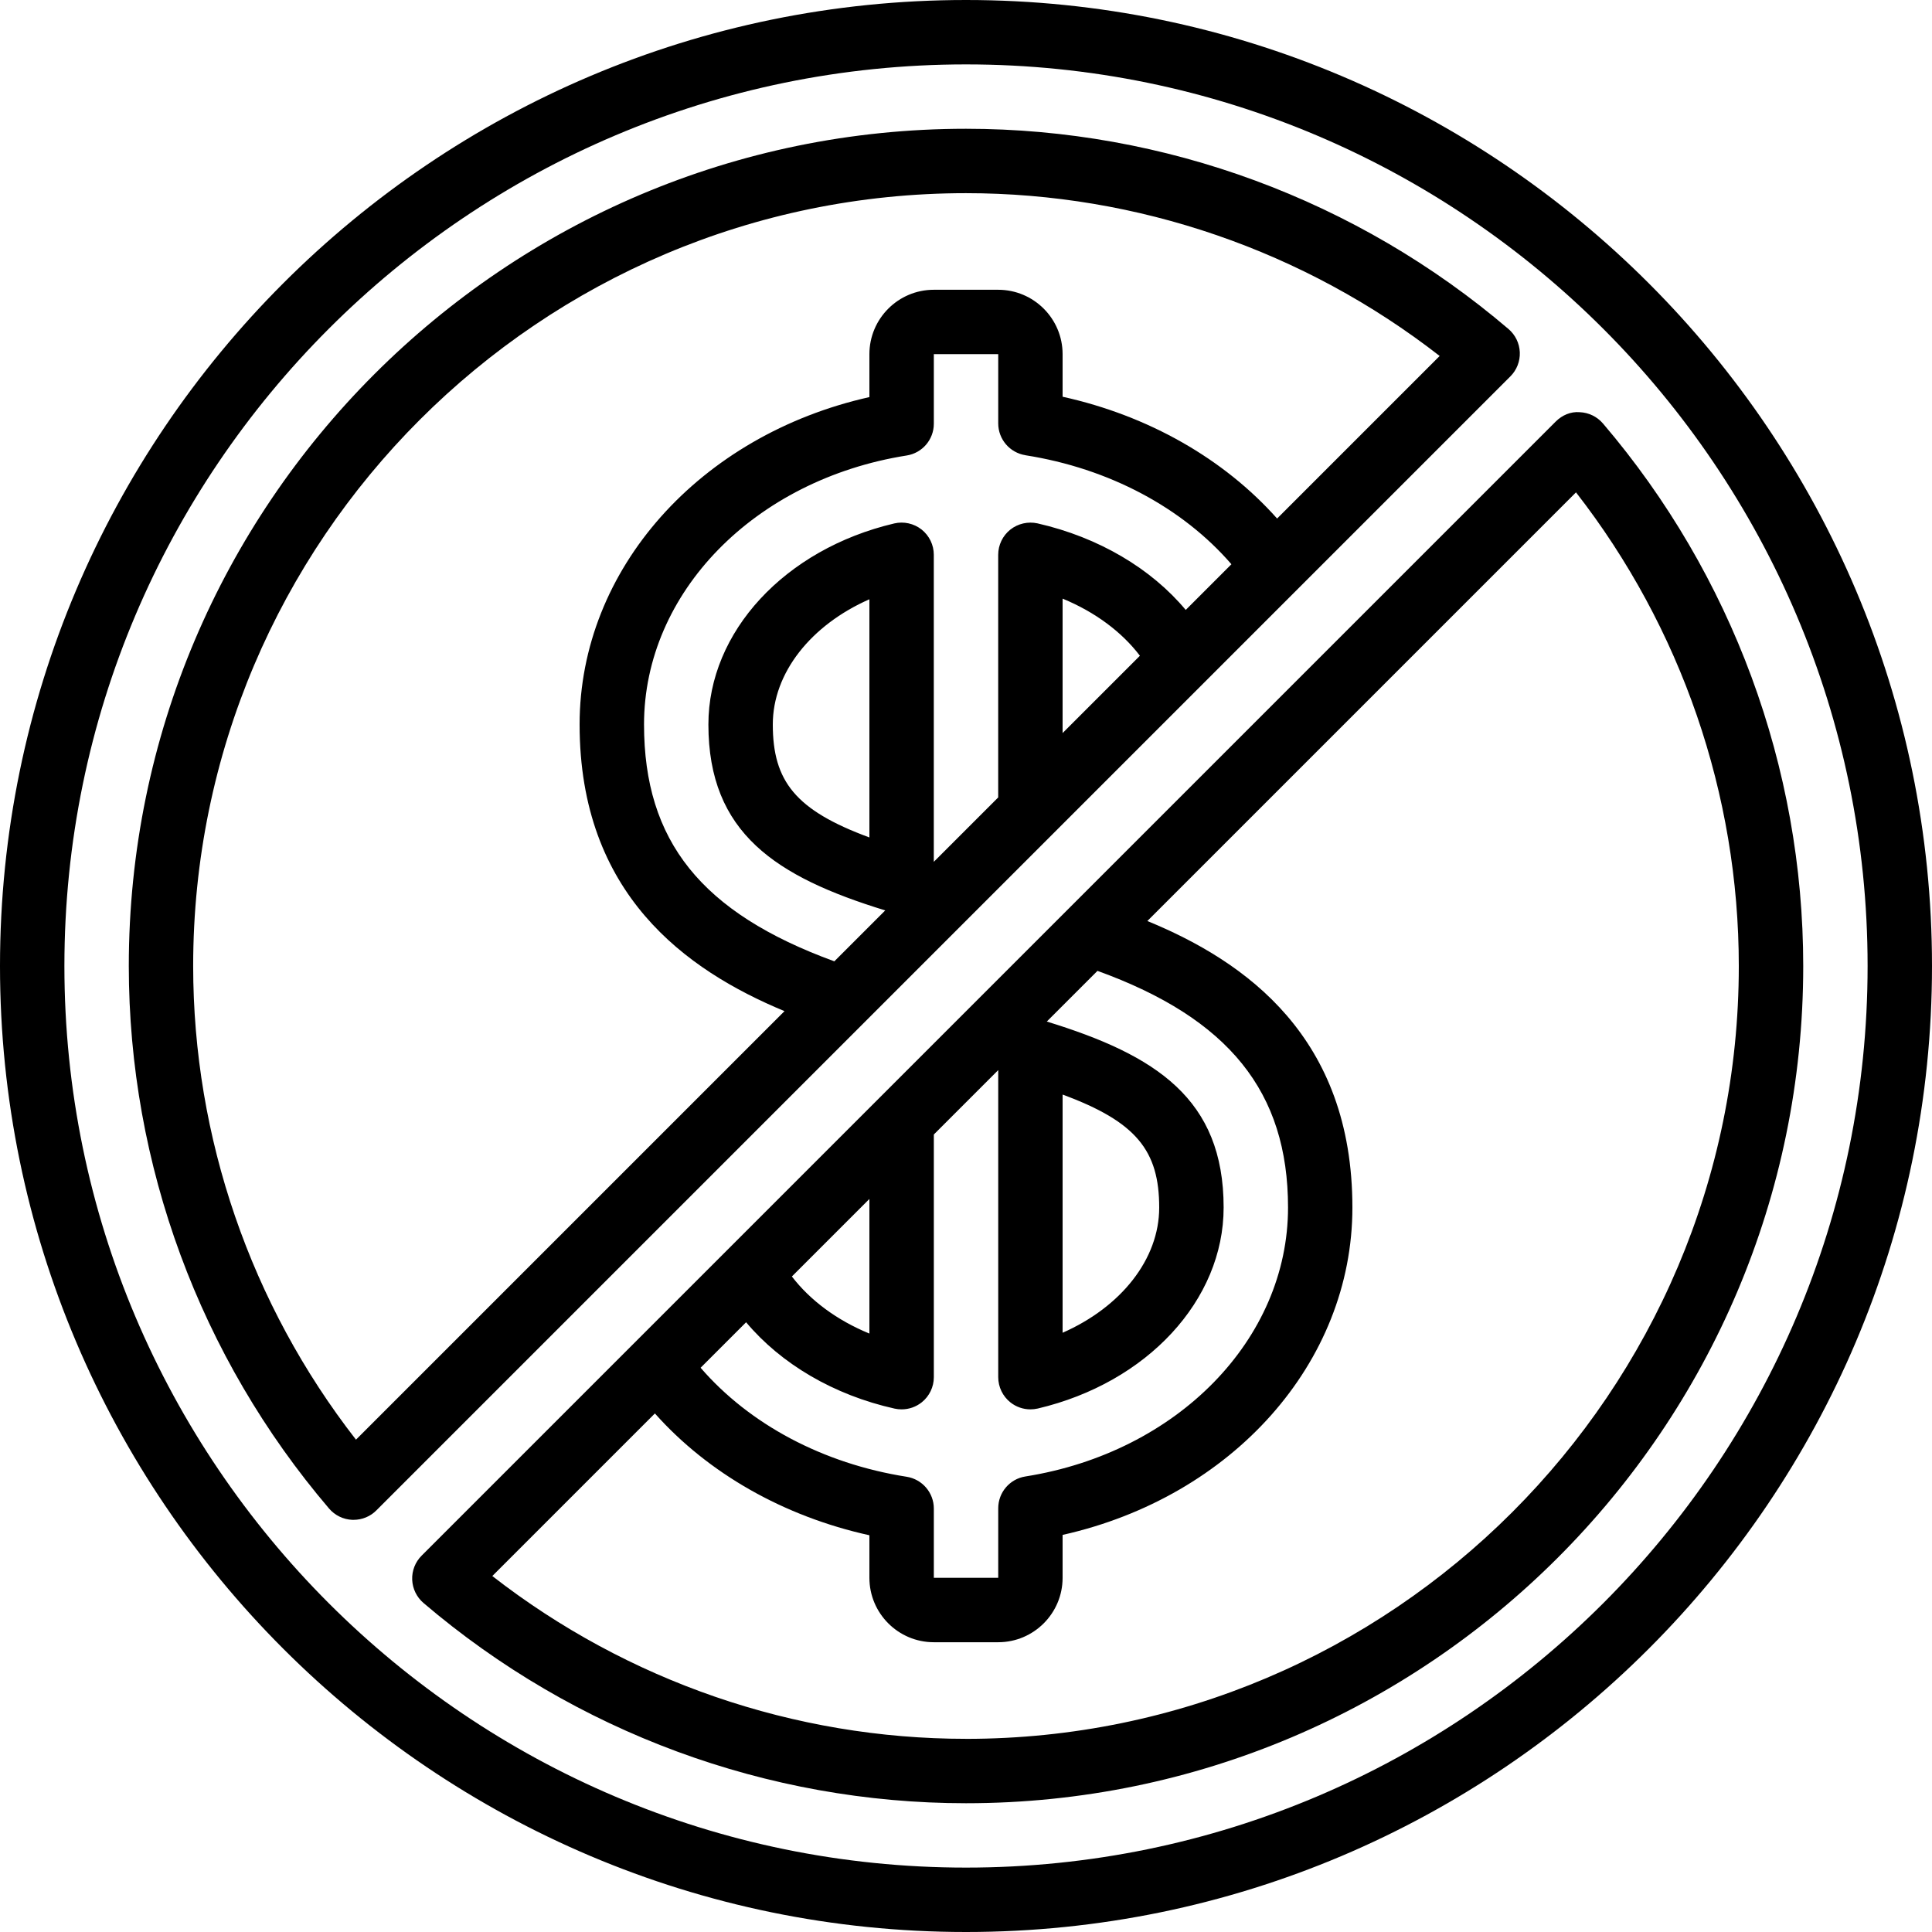 <svg id="Icons" viewBox="0 0 60 60" xmlns="http://www.w3.org/2000/svg"><path d="m30 0c-16.542 0-30 13.458-30 30s13.458 30 30 30 30-13.458 30-30-13.458-30-30-30zm0 58c-15.439 0-28-12.561-28-28s12.561-28 28-28 28 12.561 28 28-12.561 28-28 28z"/><path d="m49.059 12.801c-.282-.024-.55.095-.746.292l-35.22 35.22c-.197.197-.303.468-.292.746.011.279.138.54.35.722 4.699 4.011 10.683 6.22 16.85 6.22 14.337 0 26-11.663 26-26 0-6.167-2.209-12.15-6.22-16.85-.182-.212-.442-.339-.722-.35zm-20.903 33.061c-2.596-.408-4.879-1.628-6.398-3.385l1.413-1.413c1.08 1.288 2.718 2.26 4.613 2.682.071.016.145.023.217.023.226 0 .446-.076.626-.22.236-.189.374-.477.374-.78v-7.536l2-2v9.536c0 .306.14.594.379.784.179.141.397.216.621.216.076 0 .153-.009.229-.026 3.398-.8 5.771-3.366 5.771-6.243 0-3.374-2.1-4.733-5.492-5.775l1.574-1.574c4.082 1.477 5.918 3.761 5.918 7.349 0 4.091-3.431 7.604-8.156 8.353-.486.076-.844.495-.844.987v2.16h-2v-2.15c0-.492-.358-.911-.845-.988zm-3.563-6.22 2.407-2.407v4.18c-1.008-.413-1.84-1.032-2.407-1.772zm8.407 1.747v-7.396c2.294.846 3 1.745 3 3.509 0 1.604-1.186 3.089-3 3.888zm-3 12.612c-5.33 0-10.512-1.788-14.711-5.056l5.049-5.049c1.654 1.858 4 3.196 6.662 3.783v1.322c0 1.103.897 2 2 2h2c1.103 0 2-.897 2-2v-1.333c5.264-1.179 9-5.341 9-10.167 0-5.283-3.298-7.637-6.368-8.898l13.312-13.312c3.268 4.199 5.056 9.381 5.056 14.711 0 13.233-10.767 24-24 24z"/><path d="m47.199 10.941c-.011-.279-.138-.54-.35-.722-4.699-4.011-10.683-6.22-16.85-6.22-14.336.001-25.999 11.664-25.999 26.001 0 6.167 2.209 12.15 6.22 16.85.182.212.442.339.722.35h.039c.265 0 .52-.105.707-.293l35.219-35.219c.197-.197.303-.468.292-.746zm-15.354 3.197c2.596.408 4.879 1.628 6.398 3.385l-1.419 1.419c-1.069-1.282-2.703-2.256-4.602-2.688-.295-.065-.607.005-.846.194-.237.189-.376.478-.376.781v7.536l-2 2v-9.536c0-.306-.14-.594-.379-.784-.239-.188-.554-.259-.85-.189-3.398.8-5.771 3.366-5.771 6.243 0 3.374 2.1 4.733 5.492 5.775l-1.581 1.581c-4.13-1.509-5.91-3.734-5.91-7.356 0-4.091 3.431-7.604 8.156-8.353.486-.076.844-.495.844-.987v-2.16h2v2.15c0 .492.358.911.845.988zm3.556 6.227-2.401 2.401v-4.175c1.012.417 1.841 1.037 2.401 1.774zm-8.401-1.753v7.396c-2.294-.846-3-1.745-3-3.509 0-1.604 1.186-3.089 3-3.888zm12.662-2.508c-1.654-1.858-4-3.196-6.662-3.783v-1.322c0-1.103-.897-2-2-2h-2c-1.103 0-2 .897-2 2v1.333c-5.264 1.179-9 5.341-9 10.167 0 5.265 3.297 7.629 6.363 8.903l-13.308 13.308c-3.268-4.199-5.056-9.381-5.056-14.711 0-13.233 10.767-24 24-24 5.33 0 10.512 1.788 14.711 5.056l-5.049 5.049z"/></svg>